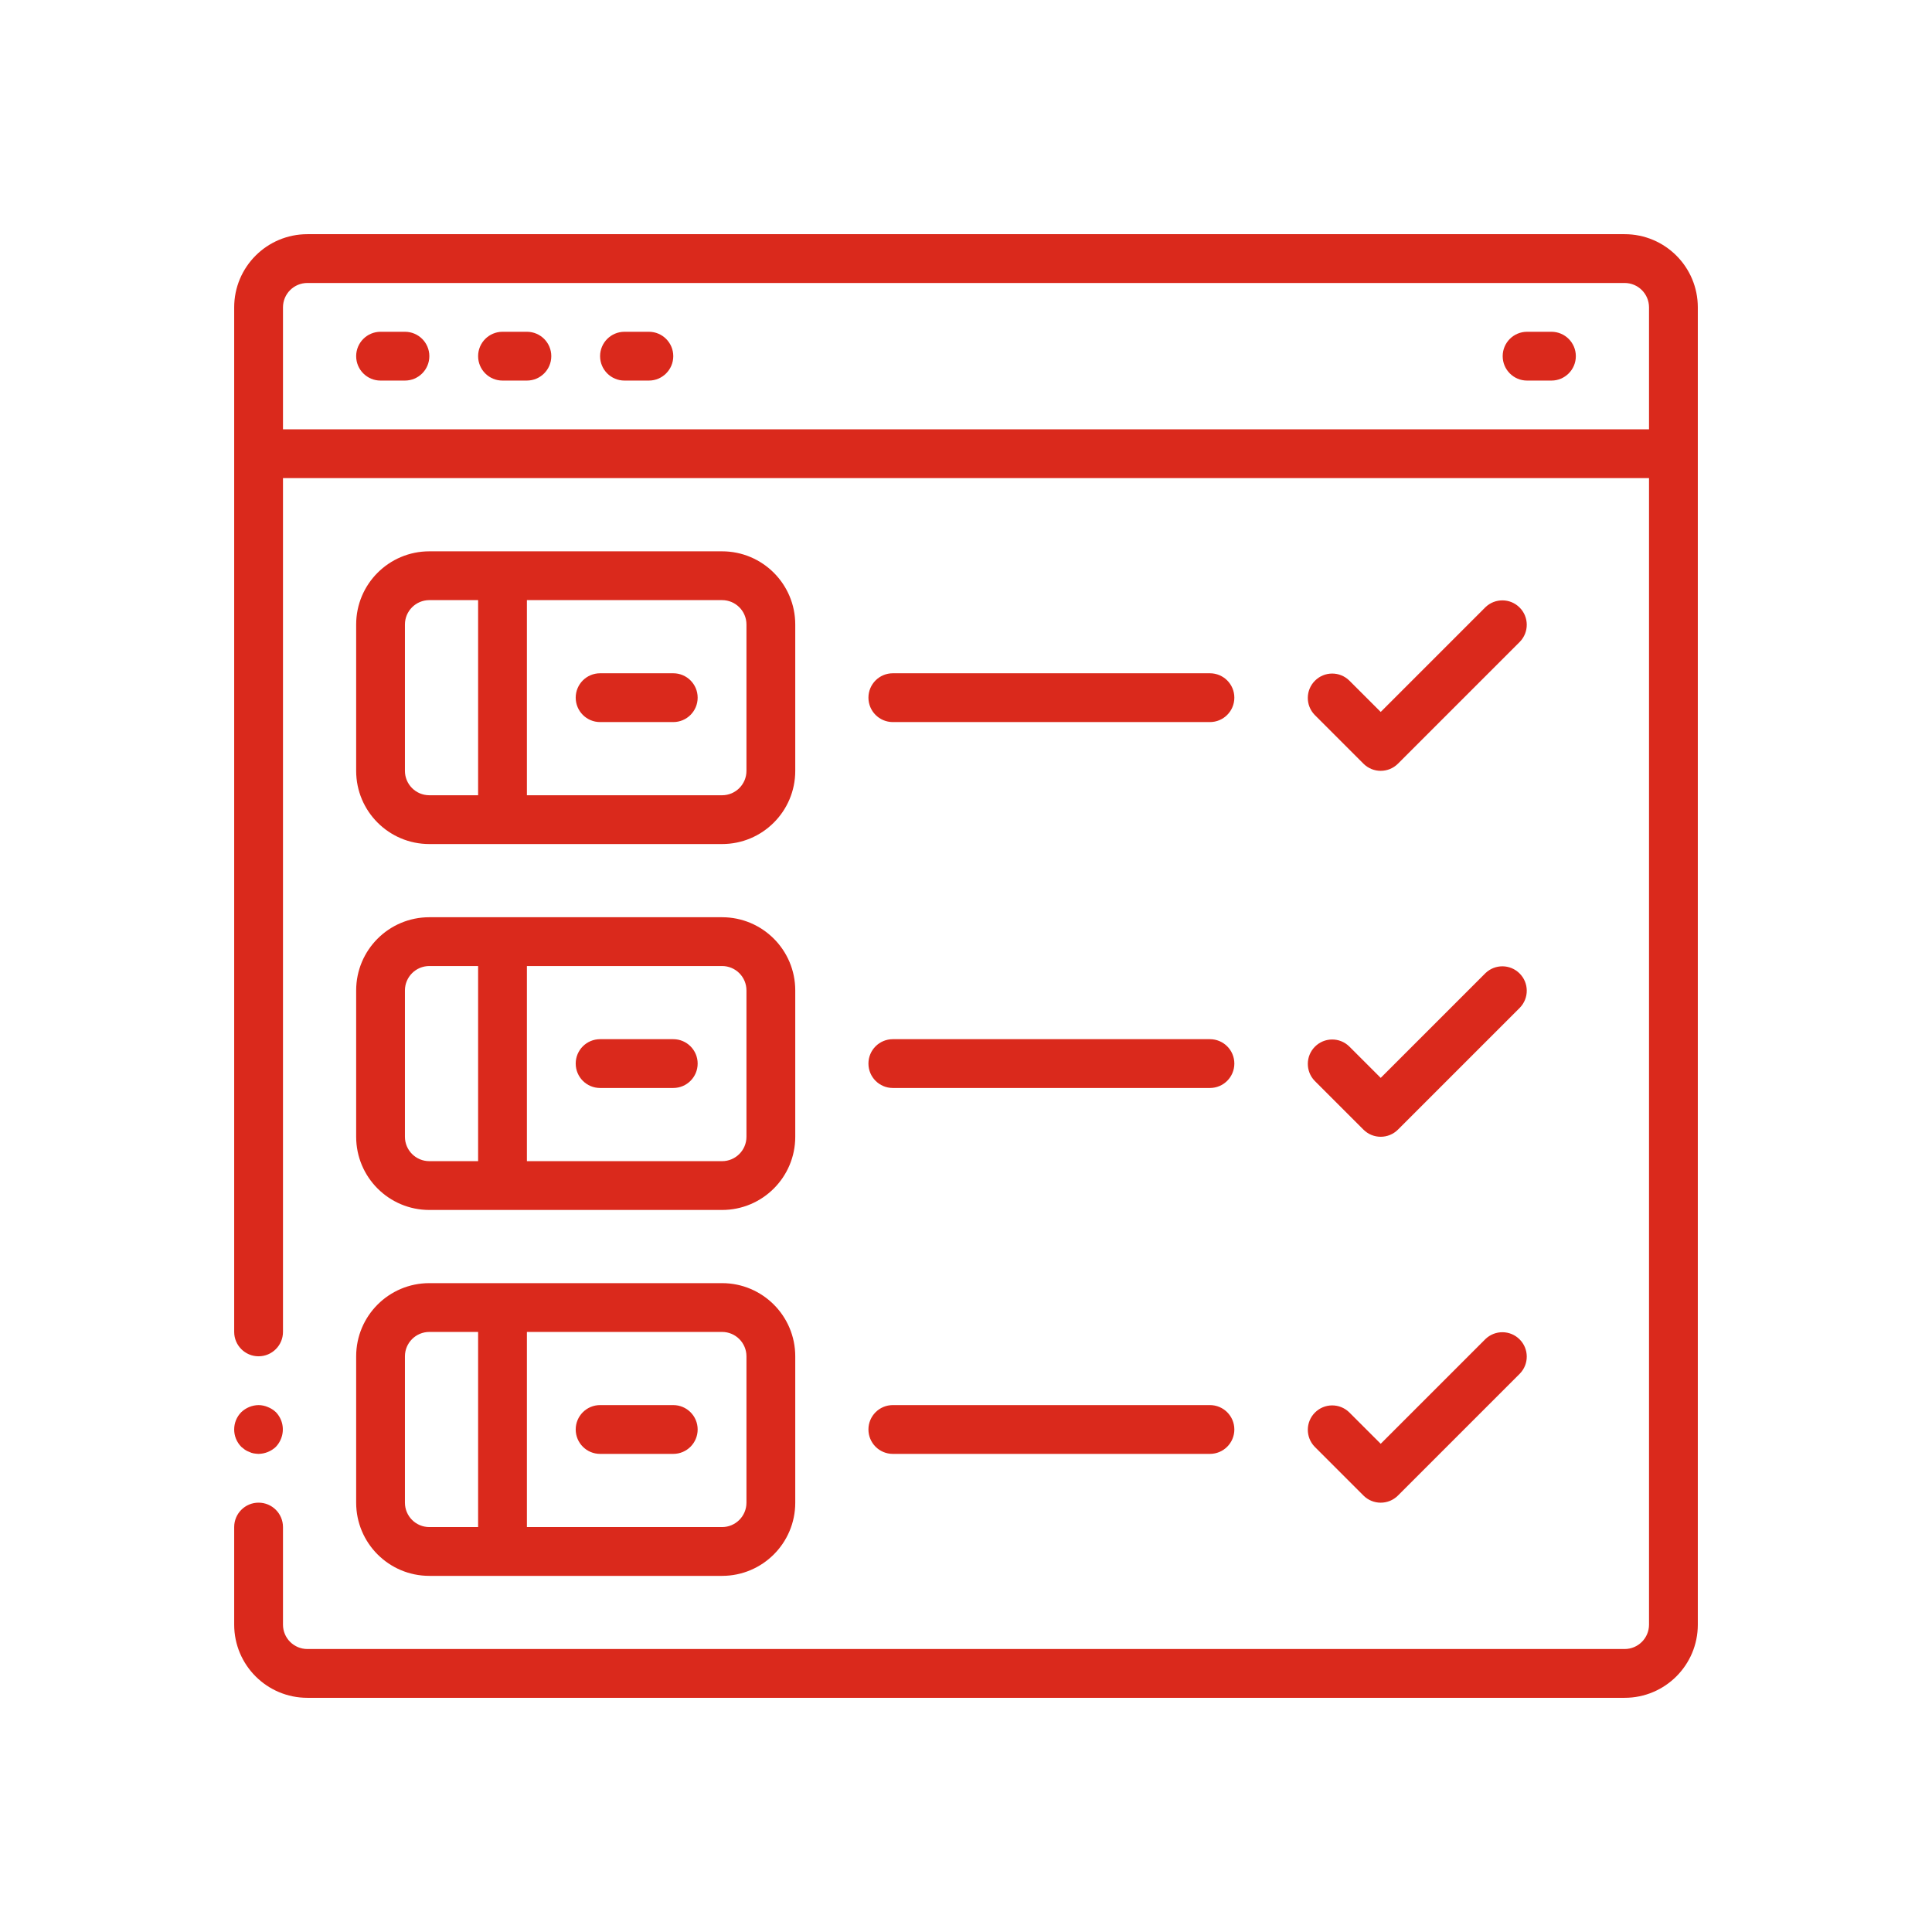 <svg width="66" height="66" viewBox="0 0 66 66" fill="none" xmlns="http://www.w3.org/2000/svg">
<path fill-rule="evenodd" clip-rule="evenodd" d="M10.5 8H55.5C56.881 8 58 9.119 58 10.5V55.5C58 56.881 56.881 58 55.5 58H10.5C9.119 58 8 56.881 8 55.5V52.167C8 51.706 8.373 51.333 8.833 51.333C9.294 51.333 9.667 51.706 9.667 52.167V55.5C9.667 55.96 10.04 56.333 10.5 56.333H55.5C55.96 56.333 56.333 55.96 56.333 55.5V16.333H9.667V45.5C9.667 45.96 9.293 46.333 8.833 46.333C8.373 46.333 8 45.96 8 45.5V10.5C8 9.119 9.119 8 10.5 8ZM9.667 10.5V14.667H56.333V10.5C56.333 10.04 55.96 9.667 55.5 9.667H10.5C10.04 9.667 9.667 10.04 9.667 10.5ZM8.667 49.65C8.614 49.641 8.564 49.624 8.517 49.6C8.464 49.582 8.413 49.556 8.367 49.525L8.242 49.425C7.919 49.096 7.919 48.57 8.242 48.242C8.402 48.09 8.613 48.003 8.833 48C8.942 48.001 9.05 48.024 9.15 48.067C9.252 48.107 9.345 48.166 9.425 48.242C9.657 48.483 9.726 48.839 9.6 49.15C9.56 49.252 9.5 49.345 9.425 49.425C9.265 49.577 9.054 49.663 8.833 49.667C8.778 49.665 8.722 49.659 8.667 49.65ZM13.833 11.334H13C12.54 11.334 12.167 11.707 12.167 12.167C12.167 12.627 12.54 13.001 13 13.001H13.833C14.294 13.001 14.667 12.627 14.667 12.167C14.667 11.707 14.294 11.334 13.833 11.334ZM17.167 11.334H18C18.46 11.334 18.833 11.707 18.833 12.167C18.833 12.627 18.46 13.001 18 13.001H17.167C16.706 13.001 16.333 12.627 16.333 12.167C16.333 11.707 16.706 11.334 17.167 11.334ZM22.167 11.334H21.333C20.873 11.334 20.5 11.707 20.5 12.167C20.5 12.627 20.873 13.001 21.333 13.001H22.167C22.627 13.001 23 12.627 23 12.167C23 11.707 22.627 11.334 22.167 11.334ZM52.167 11.334H53C53.46 11.334 53.833 11.707 53.833 12.167C53.833 12.627 53.46 13.001 53 13.001H52.167C51.706 13.001 51.334 12.627 51.334 12.167C51.334 11.707 51.706 11.334 52.167 11.334ZM14.667 28.834H24.667C26.047 28.834 27.167 27.715 27.167 26.334V21.334C27.167 19.953 26.047 18.834 24.667 18.834H14.667C13.286 18.834 12.167 19.953 12.167 21.334V26.334C12.167 27.715 13.286 28.834 14.667 28.834ZM25.5 21.334V26.334C25.5 26.794 25.127 27.167 24.667 27.167H18V20.501H24.667C25.127 20.501 25.5 20.874 25.5 21.334ZM13.833 21.334C13.833 20.874 14.207 20.501 14.667 20.501H16.333V27.167H14.667C14.206 27.167 13.833 26.794 13.833 26.334V21.334ZM23 24.667H20.5C20.04 24.667 19.667 24.294 19.667 23.833C19.667 23.373 20.04 23 20.5 23H23C23.46 23 23.833 23.373 23.833 23.833C23.833 24.294 23.46 24.667 23 24.667ZM12.167 38.834C12.167 40.215 13.286 41.334 14.667 41.334H24.667C26.047 41.334 27.167 40.215 27.167 38.834V33.834C27.167 32.453 26.047 31.334 24.667 31.334H14.667C13.286 31.334 12.167 32.453 12.167 33.834V38.834ZM25.5 33.834V38.834C25.5 39.294 25.127 39.667 24.667 39.667H18V33.001H24.667C25.127 33.001 25.5 33.374 25.5 33.834ZM13.833 33.834C13.833 33.374 14.207 33.001 14.667 33.001H16.333V39.667H14.667C14.206 39.667 13.833 39.294 13.833 38.834V33.834ZM23 37.167H20.5C20.04 37.167 19.667 36.794 19.667 36.333C19.667 35.873 20.04 35.5 20.5 35.5H23C23.46 35.5 23.833 35.873 23.833 36.333C23.833 36.794 23.46 37.167 23 37.167ZM12.167 51.334C12.167 52.715 13.286 53.834 14.667 53.834H24.667C26.047 53.834 27.167 52.715 27.167 51.334V46.334C27.167 44.953 26.047 43.834 24.667 43.834H14.667C13.286 43.834 12.167 44.953 12.167 46.334V51.334ZM25.5 46.334V51.334C25.5 51.794 25.127 52.167 24.667 52.167H18V45.501H24.667C25.127 45.501 25.5 45.874 25.5 46.334ZM13.833 46.334C13.833 45.874 14.207 45.501 14.667 45.501H16.333V52.167H14.667C14.206 52.167 13.833 51.794 13.833 51.334V46.334ZM23 49.667H20.5C20.04 49.667 19.667 49.294 19.667 48.833C19.667 48.373 20.04 48 20.5 48H23C23.46 48 23.833 48.373 23.833 48.833C23.833 49.294 23.46 49.667 23 49.667ZM30.5 24.667H41.333C41.794 24.667 42.167 24.294 42.167 23.833C42.167 23.373 41.794 23 41.333 23H30.5C30.04 23 29.667 23.373 29.667 23.833C29.667 24.294 30.04 24.667 30.5 24.667ZM41.333 37.167H30.5C30.04 37.167 29.667 36.794 29.667 36.333C29.667 35.873 30.04 35.5 30.5 35.5H41.333C41.794 35.5 42.167 35.873 42.167 36.333C42.167 36.794 41.794 37.167 41.333 37.167ZM30.5 49.667H41.333C41.794 49.667 42.167 49.294 42.167 48.833C42.167 48.373 41.794 48 41.333 48H30.5C30.04 48 29.667 48.373 29.667 48.833C29.667 49.294 30.04 49.667 30.5 49.667ZM51.923 21.922L47.756 26.089C47.431 26.414 46.903 26.414 46.578 26.089L44.911 24.422C44.595 24.095 44.599 23.575 44.921 23.254C45.242 22.932 45.762 22.928 46.089 23.244L47.167 24.321L50.744 20.744C51.071 20.428 51.591 20.432 51.912 20.754C52.234 21.075 52.238 21.595 51.923 21.922ZM44.911 36.923L46.578 38.59C46.903 38.915 47.431 38.915 47.756 38.59L51.923 34.423C52.238 34.096 52.234 33.576 51.912 33.255C51.591 32.933 51.071 32.929 50.744 33.245L47.167 36.822L46.089 35.745C45.762 35.429 45.242 35.433 44.921 35.755C44.6 36.076 44.595 36.596 44.911 36.923ZM46.578 51.09L44.911 49.423C44.595 49.096 44.6 48.576 44.921 48.255C45.242 47.933 45.762 47.929 46.089 48.245L47.167 49.322L50.744 45.745C51.071 45.429 51.591 45.433 51.912 45.755C52.234 46.076 52.238 46.596 51.923 46.923L47.756 51.09C47.431 51.415 46.903 51.415 46.578 51.09Z" fill="#DA291C"/>
</svg>
